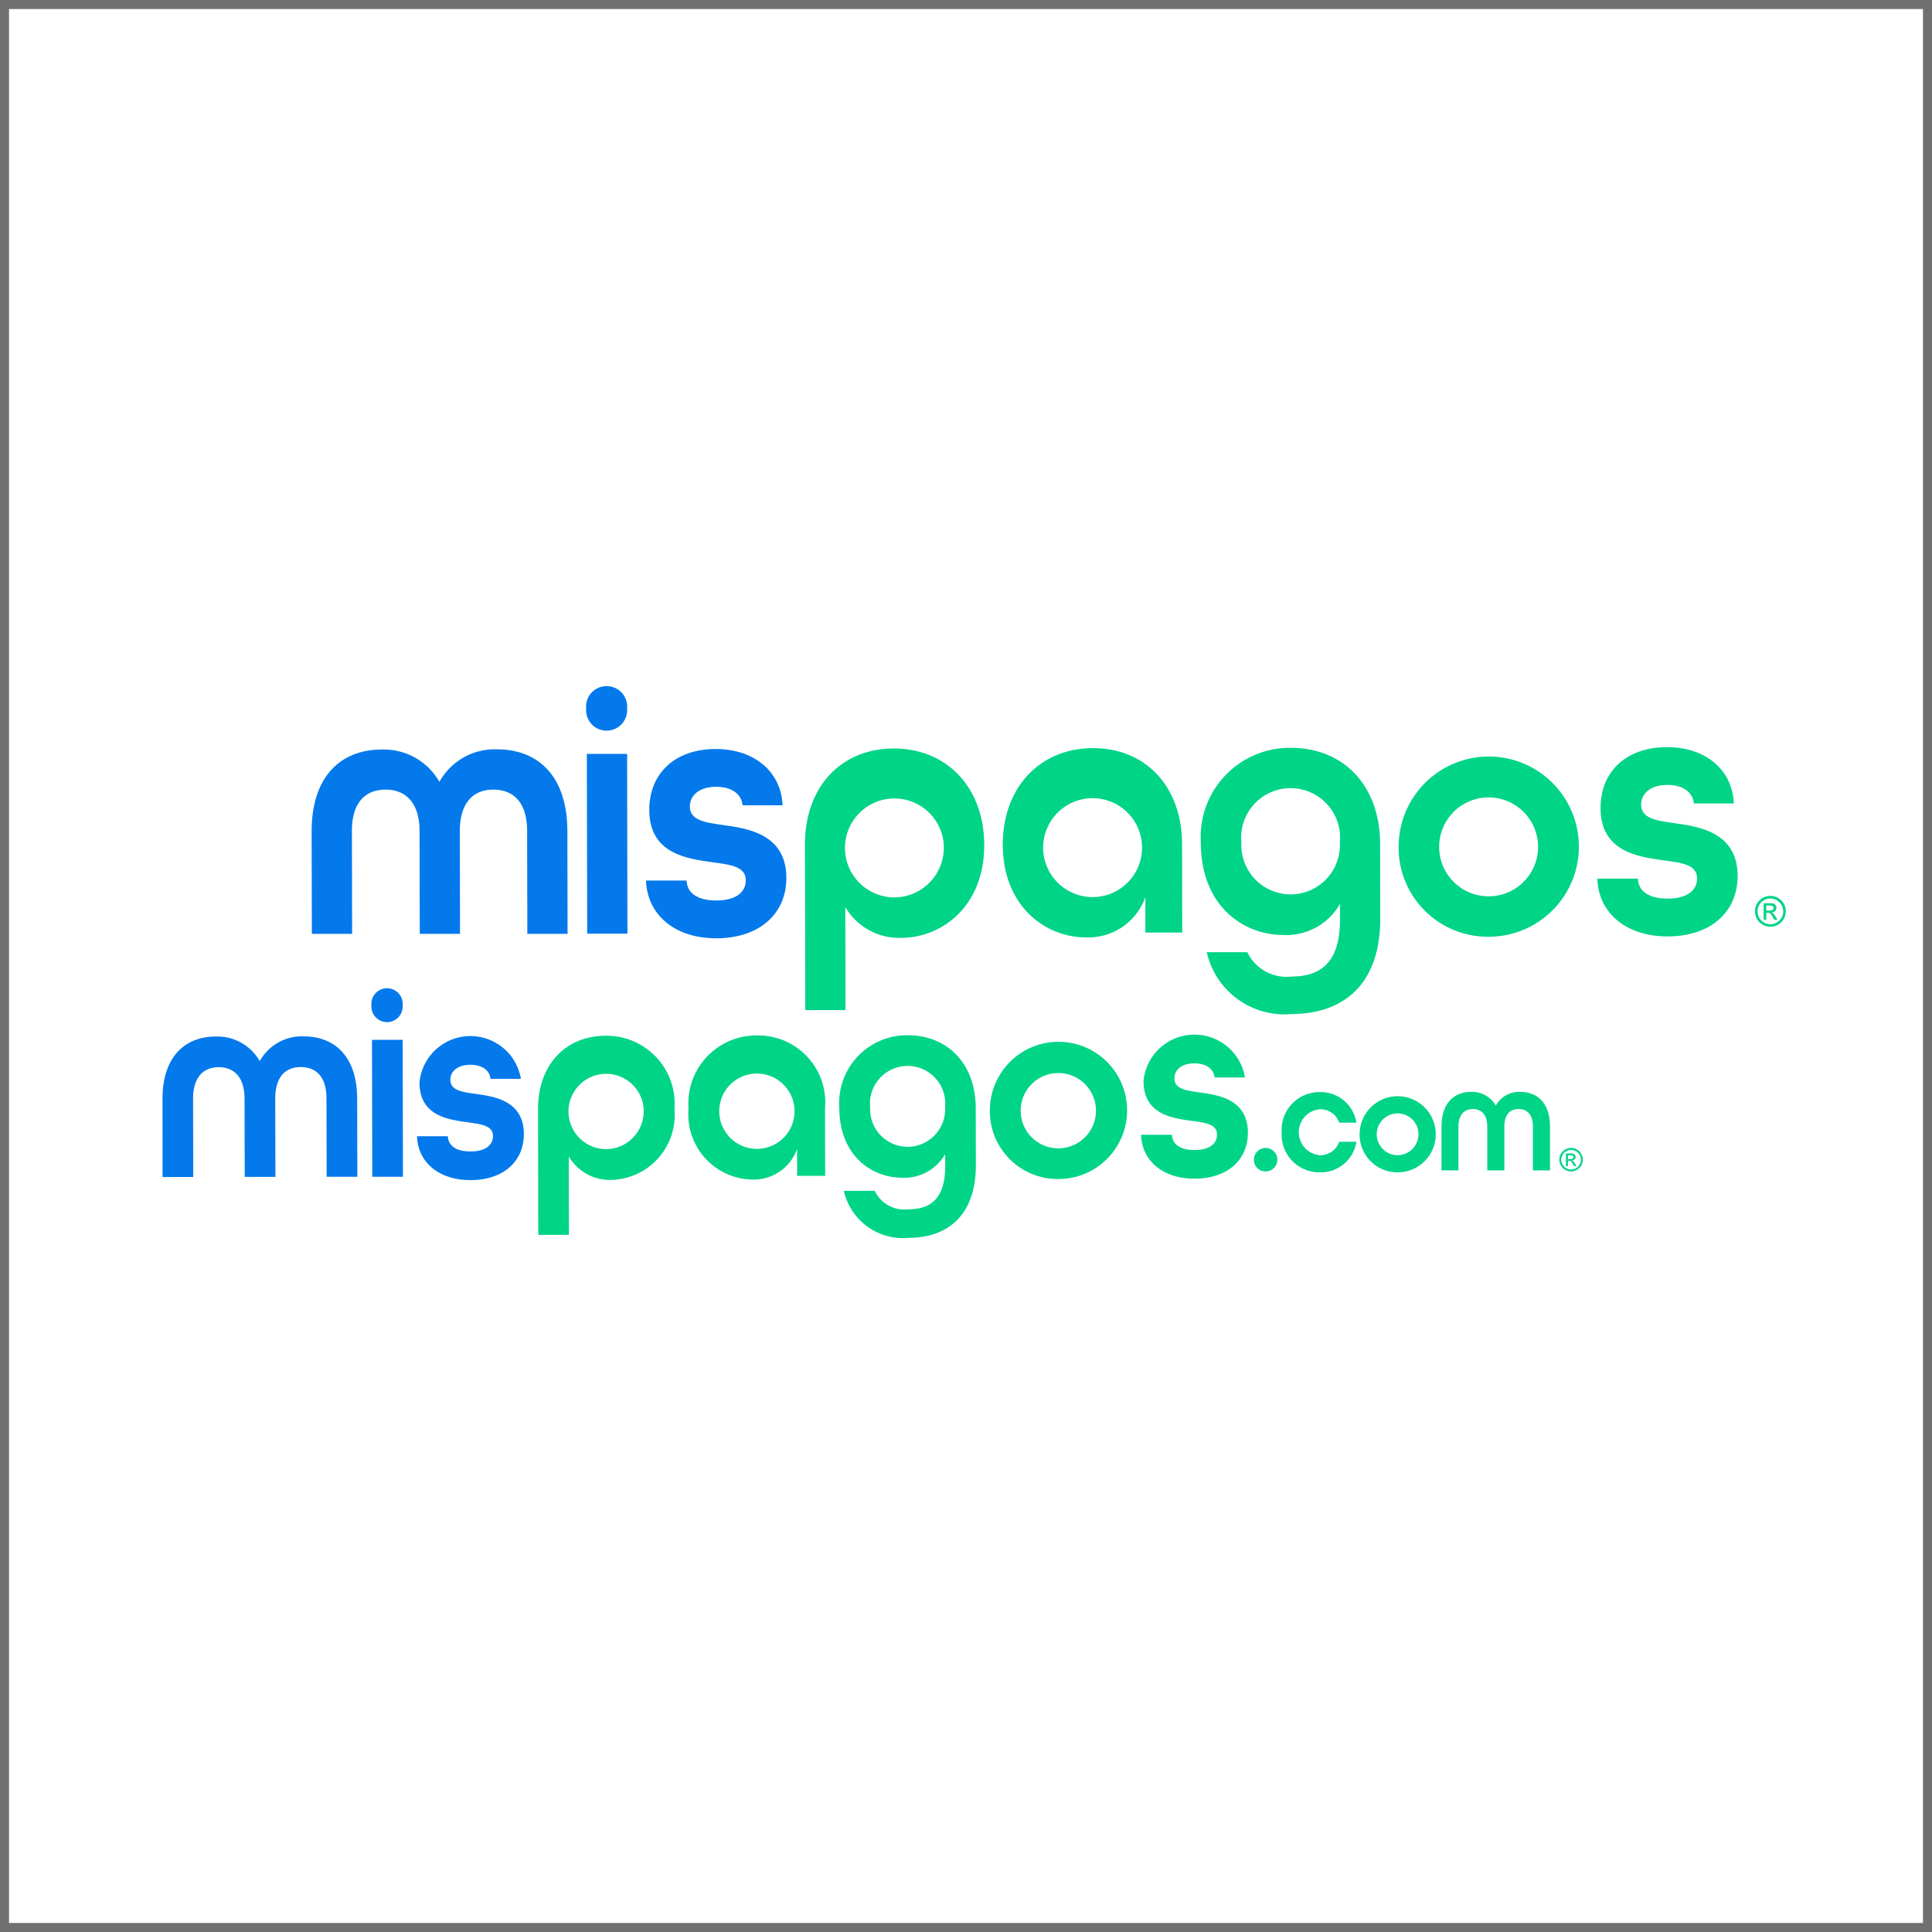 <svg xmlns="http://www.w3.org/2000/svg" width="107" height="107" viewBox="0 0 107 107"><defs><style>.a{fill:#fff;stroke:#707070;stroke-width:0.5px;}.b{fill:#00d487;}.c{fill:#0479ec;}.d{stroke:none;}.e{fill:none;}</style></defs><g transform="translate(-1316 -795)"><g class="a" transform="translate(1316 795)"><rect class="d" width="107" height="107"/><rect class="e" x="0.25" y="0.25" width="106.5" height="106.5"/></g><g transform="translate(956.751 504.207)"><g transform="translate(376.509 328.793)"><g transform="translate(0 0)"><path class="b" d="M652.54,361.724c-.006-3.227,2.013-5.329,4.917-5.335,2.941-.006,5.006,2.168,5.013,5.335.007,3.409-2.35,5.148-4.6,5.153a3.453,3.453,0,0,1-3.095-1.708l.011,5.708-2.229,0Zm7.681-.1a2.739,2.739,0,1,0-2.729,3.011A2.752,2.752,0,0,0,660.221,361.628Z" transform="translate(-625.22 -352.935)"/><path class="b" d="M740.085,361.575c-.006-3.167,2.05-5.349,4.991-5.355,2.9-.006,4.931,2.108,4.938,5.315l.01,4.9-2.042,0,0-1.957a3.353,3.353,0,0,1-3.274,2.225C742.456,366.714,740.092,364.984,740.085,361.575Zm7.7-.116a2.739,2.739,0,1,0-2.71,3.011A2.738,2.738,0,0,0,747.785,361.459Z" transform="translate(-701.808 -352.787)"/><path class="b" d="M828.037,367.376l2.248,0a2.4,2.4,0,0,0,2.457,1.346c1.649,0,2.677-.832,2.673-3.152l0-.867a3.431,3.431,0,0,1-3.125,1.721c-2.211,0-4.574-1.584-4.581-5.114a4.938,4.938,0,0,1,4.973-5.254c2.923-.006,4.95,2.088,4.956,5.315l.008,4.115c.008,3.812-2.181,5.309-4.9,5.314A4.411,4.411,0,0,1,828.037,367.376Zm7.37-6.086a2.739,2.739,0,1,0-5.452.011,2.73,2.73,0,1,0,5.452-.011Z" transform="translate(-778.463 -352.64)"/><path class="b" d="M915.319,361.138a4.99,4.99,0,1,1,4.994,5.234A4.938,4.938,0,0,1,915.319,361.138Zm7.7-.015a2.739,2.739,0,1,0-2.71,3.011A2.738,2.738,0,0,0,923.019,361.123Z" transform="translate(-855.11 -352.493)"/><path class="b" d="M1003.163,363.023l2.248,0c.02.666.564,1.108,1.651,1.106,1.143,0,1.629-.507,1.628-1.113,0-.766-.826-.866-1.819-1-1.424-.2-3.523-.457-3.528-2.9,0-2.037,1.436-3.371,3.665-3.376,2.267,0,3.656,1.364,3.715,3.119l-2.211,0c-.057-.6-.583-1.027-1.463-1.026-.974,0-1.46.507-1.459,1.092,0,.766.845.886,1.838,1.025,1.237.179,3.5.437,3.509,2.918,0,2.017-1.511,3.351-3.871,3.356S1003.223,364.879,1003.163,363.023Z" transform="translate(-931.96 -352.362)"/><path class="c" d="M434.249,361.31c-.006-3.126,1.677-4.542,3.869-4.546a3.541,3.541,0,0,1,3.207,1.789,3.5,3.5,0,0,1,3.2-1.8c2.192,0,3.881,1.4,3.887,4.531l.011,5.688-2.229,0-.011-5.688c0-1.634-.792-2.3-1.878-2.3-1.068,0-1.853.689-1.85,2.3l.011,5.688-2.229,0-.011-5.688c0-1.614-.81-2.3-1.878-2.3-1.087,0-1.872.669-1.869,2.3l.011,5.688-2.229,0Z" transform="translate(-434.249 -353.252)"/><path class="c" d="M555.713,330.032a1.139,1.139,0,1,1,2.269,0,1.138,1.138,0,1,1-2.269,0Zm.04,2.513,2.23,0L558,342.5l-2.229,0Z" transform="translate(-540.511 -328.793)"/><path class="c" d="M582.212,363.858l2.248,0c.02.666.564,1.108,1.651,1.106,1.143,0,1.629-.507,1.628-1.113,0-.766-.826-.866-1.819-1-1.424-.2-3.523-.457-3.528-2.9,0-2.037,1.436-3.371,3.665-3.376,2.267,0,3.656,1.364,3.716,3.119l-2.211,0c-.057-.605-.583-1.027-1.463-1.026-.974,0-1.46.507-1.459,1.092,0,.766.845.886,1.838,1.025,1.237.179,3.5.437,3.509,2.918,0,2.017-1.511,3.351-3.871,3.356S582.272,365.713,582.212,363.858Z" transform="translate(-563.694 -353.093)"/></g><path class="b" d="M1074.492,422.485a.712.712,0,1,1-.714-.709A.716.716,0,0,1,1074.492,422.485Zm-1.087.473h.148v-.39h.088c.114,0,.159.041.273.246l.083.144h.18l-.11-.18c-.076-.122-.135-.2-.215-.226v-.007a.259.259,0,0,0,.263-.263c0-.1-.076-.243-.3-.243h-.407Zm.148-.516v-.275h.239c.1,0,.165.051.165.134s-.078.141-.19.141Zm1.081.042a.854.854,0,1,0-.855.855A.852.852,0,0,0,1074.633,422.485Z" transform="translate(-992.991 -410.014)"/></g><g transform="translate(368.249 345.527)"><g transform="translate(0 0)"><path class="b" d="M534.4,487.562c0-2.456,1.532-4.056,3.742-4.06a3.767,3.767,0,0,1,3.815,4.061,3.6,3.6,0,0,1-3.5,3.922,2.629,2.629,0,0,1-2.355-1.3l.009,4.344-1.7,0Zm5.846-.073a2.085,2.085,0,1,0-2.077,2.292A2.094,2.094,0,0,0,540.243,487.489Z" transform="translate(-513.602 -480.873)"/><path class="b" d="M601.03,487.449a3.767,3.767,0,0,1,3.8-4.076,3.71,3.71,0,0,1,3.758,4.045l.008,3.73-1.554,0,0-1.489a2.552,2.552,0,0,1-2.492,1.694A3.6,3.6,0,0,1,601.03,487.449Zm5.86-.088a2.085,2.085,0,1,0-2.063,2.292A2.084,2.084,0,0,0,606.89,487.36Z" transform="translate(-571.896 -480.76)"/><path class="b" d="M667.974,491.865l1.711,0a1.823,1.823,0,0,0,1.87,1.025c1.255,0,2.038-.633,2.034-2.4v-.66a2.611,2.611,0,0,1-2.379,1.31c-1.683,0-3.482-1.206-3.487-3.892a3.758,3.758,0,0,1,3.785-4c2.225,0,3.768,1.589,3.773,4.045l.006,3.132c.006,2.9-1.66,4.041-3.728,4.045A3.358,3.358,0,0,1,667.974,491.865Zm5.609-4.632a2.085,2.085,0,1,0-4.15.008,2.078,2.078,0,1,0,4.15-.008Z" transform="translate(-630.241 -480.648)"/><path class="b" d="M734.406,487.116a3.8,3.8,0,1,1,3.8,3.984A3.758,3.758,0,0,1,734.406,487.116Zm5.86-.012A2.085,2.085,0,1,0,738.2,489.4,2.084,2.084,0,0,0,740.266,487.1Z" transform="translate(-688.579 -480.536)"/><path class="b" d="M801.266,488.551l1.711,0c.015.507.43.844,1.256.842.87,0,1.24-.386,1.239-.847,0-.583-.629-.659-1.385-.765-1.084-.151-2.681-.348-2.685-2.205a2.834,2.834,0,0,1,5.618-.2l-1.683,0c-.044-.46-.444-.782-1.114-.781-.742,0-1.112.386-1.111.831,0,.583.643.674,1.4.78.942.136,2.667.332,2.671,2.221,0,1.535-1.15,2.551-2.947,2.554S801.312,489.963,801.266,488.551Z" transform="translate(-747.071 -480.437)"/><path class="c" d="M368.249,487.247c0-2.38,1.276-3.457,2.945-3.46a2.7,2.7,0,0,1,2.441,1.361,2.665,2.665,0,0,1,2.436-1.371c1.668,0,2.954,1.069,2.959,3.448l.009,4.329-1.7,0-.009-4.329c0-1.244-.6-1.749-1.429-1.747s-1.411.525-1.408,1.753l.009,4.329-1.7,0-.009-4.329c0-1.228-.617-1.749-1.429-1.747s-1.425.509-1.422,1.753l.009,4.329-1.7,0Z" transform="translate(-368.249 -481.114)"/><path class="c" d="M460.7,463.441a.867.867,0,1,1,1.727,0,.866.866,0,1,1-1.727,0Zm.03,1.912,1.7,0,.015,7.584-1.7,0Z" transform="translate(-449.128 -462.498)"/><path class="c" d="M480.868,489.186l1.711,0c.015.507.429.844,1.257.842.87,0,1.24-.386,1.239-.847,0-.583-.629-.659-1.385-.765-1.084-.151-2.681-.348-2.685-2.205a2.834,2.834,0,0,1,5.618-.2l-1.683,0c-.044-.46-.444-.782-1.114-.781-.741,0-1.112.386-1.111.831,0,.583.643.674,1.4.78.941.136,2.667.332,2.671,2.221,0,1.535-1.15,2.551-2.947,2.554S480.914,490.6,480.868,489.186Z" transform="translate(-466.773 -480.992)"/><path class="b" d="M987.558,533.809a.542.542,0,1,1-.544-.54A.545.545,0,0,1,987.558,533.809Zm-.828.36h.112v-.3h.067c.086,0,.121.031.208.187l.063.11h.137l-.084-.137c-.058-.093-.1-.151-.164-.172v-.005a.2.2,0,0,0,.2-.2c0-.078-.058-.185-.23-.185h-.31Zm.112-.392v-.209h.182c.073,0,.125.039.125.1s-.059.107-.145.107Zm.822.032a.65.65,0,1,0-.651.65A.648.648,0,0,0,987.665,533.809Z" transform="translate(-909.004 -524.317)"/></g><g transform="translate(60.446 5.737)"><g transform="translate(1.537)"><path class="b" d="M863.492,510.665a2.091,2.091,0,0,1,2.109-2.222,2,2,0,0,1,2.029,1.692h-.951a1.108,1.108,0,0,0-1.078-.743,1.279,1.279,0,0,0,0,2.547,1.108,1.108,0,0,0,1.078-.744h.951a2,2,0,0,1-2.029,1.692A2.091,2.091,0,0,1,863.492,510.665Z" transform="translate(-863.492 -508.43)"/><path class="b" d="M898,510.606a2.108,2.108,0,1,1,2.1,2.226A2.091,2.091,0,0,1,898,510.606Zm3.252,0a1.157,1.157,0,1,0-1.147,1.276A1.16,1.16,0,0,0,901.25,510.606Z" transform="translate(-893.679 -508.375)"/><path class="b" d="M934.2,510.267c0-1.329.715-1.929,1.646-1.929a1.5,1.5,0,0,1,1.359.763,1.485,1.485,0,0,1,1.359-.763c.93,0,1.645.6,1.645,1.929v2.418h-.946v-2.418c0-.695-.334-.978-.795-.978s-.787.291-.787.978v2.418h-.946v-2.418c0-.686-.342-.978-.795-.978s-.8.283-.8.978v2.418H934.2Z" transform="translate(-925.349 -508.338)"/></g><g transform="translate(0 3.107)"><path class="b" d="M851.214,533.809a.649.649,0,1,1,.649.649A.635.635,0,0,1,851.214,533.809Z" transform="translate(-851.214 -533.16)"/></g></g></g></g></g></svg>